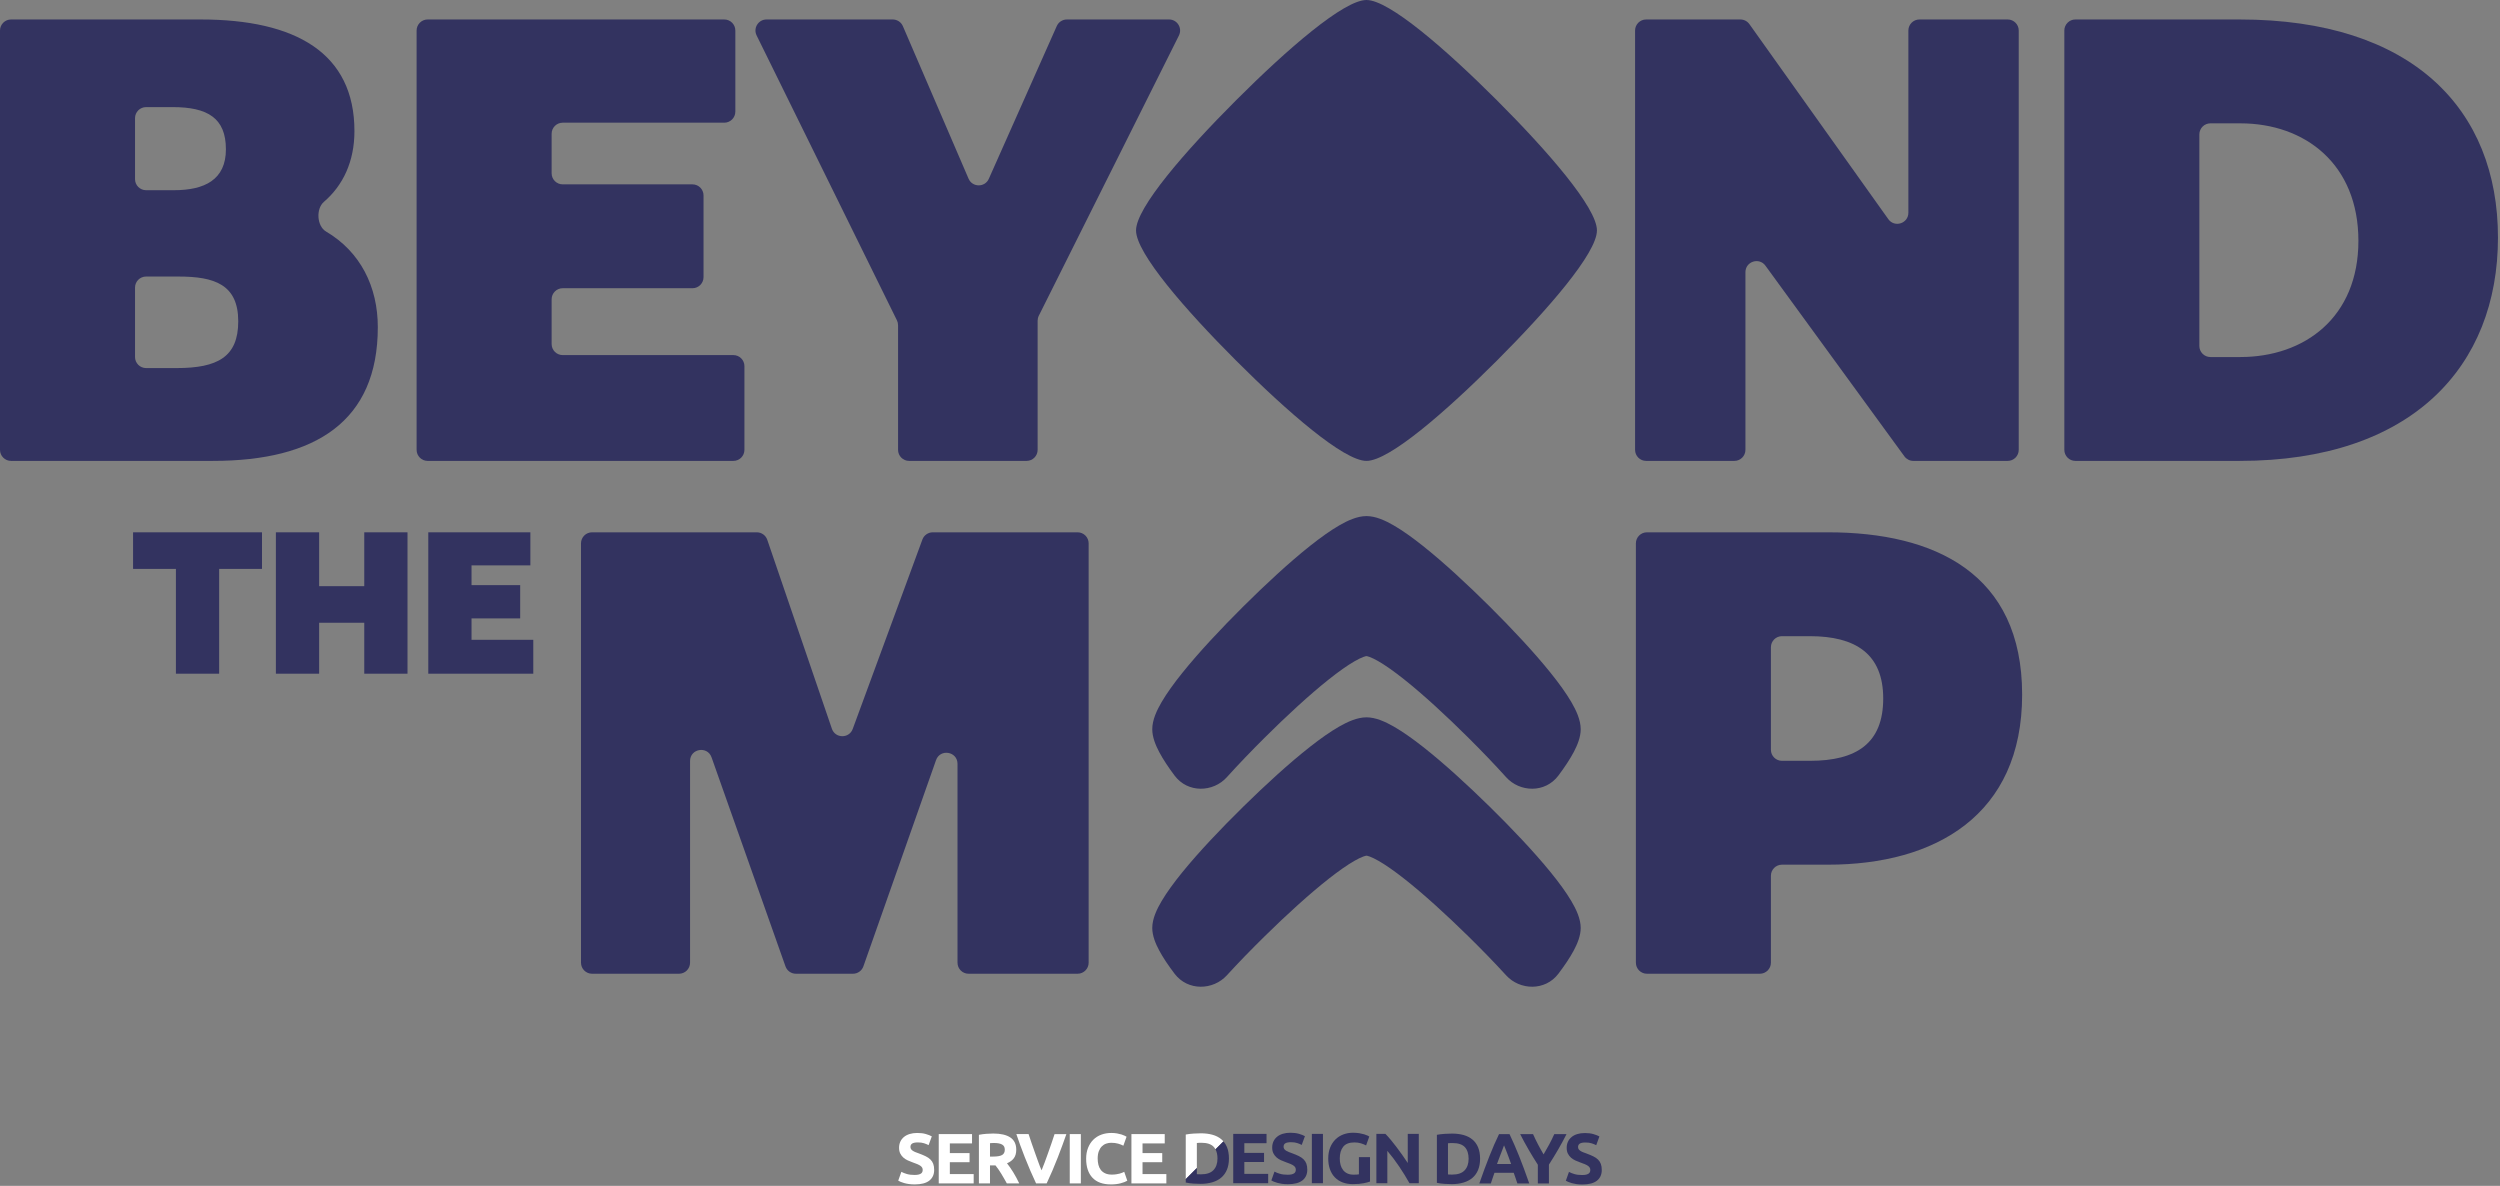 <svg width="1130" height="536" viewBox="0 0 1130 536" fill="none" xmlns="http://www.w3.org/2000/svg">
<rect x="0" y="0" width="1130" height="536" fill="#808080" stroke="none"/>
<g clip-path="url(#clip0_321_59)">
<path d="M413.453 531.072C414.163 531.072 414.746 531.015 415.208 530.897C415.67 530.778 416.04 530.618 416.318 530.416C416.596 530.214 416.791 529.97 416.898 529.691C417.005 529.413 417.058 529.1 417.058 528.757C417.058 528.028 416.715 527.422 416.028 526.941C415.342 526.461 414.163 525.938 412.488 525.381C411.76 525.126 411.031 524.828 410.303 524.496C409.574 524.164 408.918 523.745 408.342 523.241C407.766 522.738 407.289 522.127 406.927 521.406C406.561 520.689 406.381 519.816 406.381 518.786C406.381 517.756 406.576 516.829 406.961 516.005C407.346 515.181 407.896 514.476 408.601 513.9C409.307 513.324 410.165 512.877 411.176 512.565C412.183 512.256 413.32 512.099 414.586 512.099C416.085 512.099 417.386 512.259 418.477 512.58C419.572 512.9 420.472 513.255 421.178 513.64L419.732 517.596C419.11 517.275 418.42 516.989 417.657 516.745C416.894 516.497 415.979 516.375 414.907 516.375C413.705 516.375 412.843 516.543 412.317 516.875C411.79 517.207 411.527 517.718 411.527 518.404C411.527 518.813 411.622 519.156 411.817 519.434C412.012 519.713 412.282 519.965 412.637 520.19C412.992 520.415 413.396 520.621 413.858 520.8C414.319 520.983 414.827 521.17 415.387 521.364C416.547 521.792 417.554 522.215 418.412 522.635C419.27 523.054 419.984 523.543 420.552 524.099C421.12 524.656 421.544 525.312 421.822 526.06C422.101 526.811 422.242 527.723 422.242 528.795C422.242 530.874 421.513 532.487 420.056 533.635C418.599 534.784 416.402 535.356 413.461 535.356C412.473 535.356 411.584 535.295 410.791 535.18C409.998 535.062 409.296 534.917 408.685 534.745C408.075 534.574 407.549 534.391 407.11 534.2C406.671 534.005 406.301 533.826 406 533.655L407.415 529.665C408.079 530.031 408.899 530.355 409.875 530.645C410.852 530.935 412.046 531.08 413.461 531.08L413.453 531.072Z" fill="white"/>
<path d="M424.309 534.902V512.61H439.36V516.825H429.325V521.201H438.235V525.316H429.325V530.687H440.1V534.902H424.309Z" fill="white"/>
<path d="M448.989 512.355C452.335 512.355 454.898 512.95 456.675 514.14C458.457 515.33 459.346 517.18 459.346 519.69C459.346 521.254 458.987 522.524 458.27 523.501C457.553 524.477 456.515 525.244 455.165 525.801C455.615 526.358 456.088 526.995 456.58 527.716C457.072 528.433 457.56 529.184 458.045 529.966C458.525 530.748 458.995 531.564 459.445 532.411C459.895 533.258 460.314 534.09 460.7 534.906H455.089C454.68 534.177 454.265 533.437 453.845 532.686C453.426 531.934 452.995 531.206 452.556 530.5C452.117 529.795 451.679 529.123 451.248 528.49C450.816 527.857 450.385 527.285 449.954 526.77H447.479V534.906H442.463V512.935C443.558 512.721 444.687 512.572 445.858 512.485C447.025 512.401 448.07 512.355 448.993 512.355H448.989ZM449.279 516.631C448.913 516.631 448.589 516.642 448.299 516.661C448.009 516.684 447.734 516.703 447.479 516.726V522.772H448.894C450.782 522.772 452.132 522.536 452.945 522.063C453.761 521.59 454.166 520.789 454.166 519.652C454.166 518.515 453.754 517.783 452.926 517.321C452.102 516.86 450.885 516.631 449.275 516.631H449.279Z" fill="white"/>
<path d="M468.305 534.902C467.416 533.029 466.543 531.088 465.681 529.074C464.819 527.06 463.998 525.068 463.22 523.096C462.442 521.124 461.729 519.24 461.077 517.436C460.424 515.631 459.864 514.026 459.391 512.61H464.922C465.337 513.9 465.803 515.292 466.314 516.78C466.825 518.267 467.344 519.751 467.874 521.227C468.404 522.703 468.911 524.122 469.396 525.477C469.88 526.831 470.346 527.998 470.792 528.986C471.212 528.009 471.669 526.842 472.165 525.488C472.661 524.134 473.176 522.719 473.706 521.243C474.236 519.766 474.755 518.283 475.266 516.795C475.777 515.307 476.243 513.915 476.662 512.618H482.003C481.503 514.041 480.927 515.651 480.278 517.447C479.63 519.248 478.917 521.132 478.146 523.104C477.376 525.076 476.559 527.071 475.701 529.089C474.843 531.107 473.973 533.044 473.088 534.91H468.301L468.305 534.902Z" fill="white"/>
<path d="M483.525 512.61H488.541V534.902H483.525V512.61Z" fill="white"/>
<path d="M502.066 535.352C498.442 535.352 495.681 534.345 493.785 532.327C491.889 530.309 490.939 527.448 490.939 523.737C490.939 521.895 491.229 520.247 491.809 518.801C492.389 517.355 493.182 516.131 494.189 515.135C495.196 514.14 496.398 513.381 497.79 512.866C499.182 512.351 500.697 512.095 502.326 512.095C503.268 512.095 504.126 512.164 504.9 512.305C505.671 512.446 506.346 512.606 506.926 512.786C507.505 512.969 507.986 513.156 508.371 513.35C508.757 513.545 509.035 513.694 509.207 513.8L507.761 517.855C507.074 517.493 506.277 517.18 505.366 516.921C504.454 516.661 503.42 516.535 502.261 516.535C501.49 516.535 500.731 516.665 499.991 516.921C499.251 517.176 498.595 517.592 498.03 518.16C497.466 518.729 497.008 519.465 496.665 520.365C496.322 521.265 496.15 522.36 496.15 523.645C496.15 524.675 496.264 525.637 496.489 526.525C496.714 527.414 497.081 528.181 497.584 528.825C498.088 529.47 498.748 529.977 499.564 530.355C500.38 530.729 501.364 530.92 502.524 530.92C503.252 530.92 503.908 530.878 504.484 530.79C505.064 530.706 505.579 530.603 506.029 530.485C506.479 530.366 506.876 530.233 507.219 530.084C507.563 529.935 507.872 529.794 508.154 529.665L509.539 533.685C508.829 534.116 507.834 534.501 506.548 534.845C505.263 535.188 503.771 535.36 502.078 535.36L502.066 535.352Z" fill="white"/>
<path d="M511.404 534.902V512.61H526.456V516.825H516.42V521.201H525.331V525.316H516.42V530.687H527.196V534.902H511.404Z" fill="white"/>
<path d="M557.424 534.807V512.515H572.476V516.73H562.44V521.105H571.35V525.221H562.44V530.592H573.216V534.807H557.424Z" fill="#333360"/>
<path d="M582.104 530.977C582.813 530.977 583.397 530.92 583.858 530.801C584.32 530.683 584.69 530.523 584.968 530.321C585.247 530.119 585.441 529.874 585.548 529.596C585.655 529.318 585.708 529.005 585.708 528.661C585.708 527.933 585.365 527.326 584.679 526.846C583.992 526.365 582.813 525.843 581.139 525.286C580.41 525.03 579.682 524.733 578.953 524.401C578.225 524.069 577.568 523.649 576.992 523.146C576.416 522.642 575.94 522.032 575.577 521.311C575.211 520.594 575.032 519.72 575.032 518.691C575.032 517.661 575.226 516.734 575.612 515.91C575.997 515.086 576.546 514.38 577.252 513.804C577.957 513.228 578.816 512.782 579.827 512.469C580.834 512.16 581.97 512.004 583.237 512.004C584.736 512.004 586.036 512.164 587.127 512.485C588.222 512.805 589.122 513.16 589.828 513.545L588.382 517.5C587.761 517.18 587.07 516.894 586.307 516.65C585.544 516.402 584.629 516.28 583.557 516.28C582.356 516.28 581.493 516.448 580.967 516.78C580.441 517.111 580.177 517.623 580.177 518.309C580.177 518.717 580.273 519.061 580.467 519.339C580.662 519.617 580.933 519.869 581.287 520.094C581.642 520.319 582.047 520.525 582.508 520.705C582.97 520.888 583.477 521.075 584.038 521.269C585.197 521.696 586.204 522.12 587.063 522.539C587.921 522.959 588.634 523.447 589.202 524.004C589.771 524.561 590.194 525.217 590.473 525.965C590.751 526.716 590.892 527.628 590.892 528.7C590.892 530.778 590.164 532.392 588.707 533.54C587.249 534.688 585.052 535.26 582.111 535.26C581.123 535.26 580.235 535.199 579.441 535.085C578.648 534.967 577.946 534.822 577.336 534.65C576.725 534.478 576.199 534.295 575.76 534.105C575.322 533.91 574.952 533.731 574.65 533.559L576.066 529.569C576.729 529.936 577.549 530.26 578.526 530.55C579.502 530.84 580.696 530.984 582.111 530.984L582.104 530.977Z" fill="#333360"/>
<path d="M592.957 512.515H597.973V534.807H592.957V512.515Z" fill="#333360"/>
<path d="M612.203 516.375C609.865 516.375 608.175 517.024 607.138 518.32C606.096 519.617 605.578 521.391 605.578 523.645C605.578 524.74 605.707 525.732 605.963 526.621C606.218 527.509 606.607 528.276 607.122 528.921C607.637 529.565 608.282 530.061 609.053 530.416C609.823 530.771 610.723 530.946 611.753 530.946C612.31 530.946 612.787 530.935 613.184 530.916C613.58 530.897 613.927 530.851 614.229 530.786V523.035H619.245V534.066C618.646 534.303 617.681 534.555 616.35 534.822C615.018 535.089 613.378 535.222 611.429 535.222C609.758 535.222 608.24 534.967 606.878 534.452C605.517 533.937 604.353 533.185 603.388 532.201C602.423 531.217 601.679 530.004 601.153 528.566C600.626 527.128 600.363 525.488 600.363 523.645C600.363 521.803 600.653 520.129 601.233 518.69C601.813 517.252 602.606 516.036 603.613 515.04C604.62 514.045 605.806 513.285 607.168 512.771C608.53 512.256 609.983 512 611.528 512C612.577 512 613.527 512.069 614.374 512.21C615.22 512.351 615.949 512.511 616.559 512.69C617.17 512.874 617.673 513.06 618.07 513.255C618.467 513.449 618.749 513.598 618.92 513.705L617.475 517.725C616.788 517.363 615.999 517.046 615.11 516.776C614.221 516.509 613.248 516.375 612.199 516.375H612.203Z" fill="#333360"/>
<path d="M637.081 534.807C635.643 532.255 634.091 529.737 632.416 527.246C630.746 524.759 628.964 522.41 627.076 520.201V534.803H622.121V512.515H626.206C626.916 513.224 627.698 514.09 628.556 515.12C629.414 516.15 630.288 517.249 631.177 518.416C632.065 519.583 632.95 520.796 633.831 522.051C634.709 523.306 635.536 524.511 636.307 525.671V512.515H641.292V534.807H637.077H637.081Z" fill="#333360"/>
<path d="M668.993 523.771C668.993 525.701 668.692 527.384 668.093 528.822C667.494 530.26 666.639 531.45 665.537 532.392C664.431 533.334 663.088 534.044 661.501 534.517C659.915 534.99 658.133 535.226 656.161 535.226C655.261 535.226 654.208 535.188 653.01 535.112C651.809 535.035 650.63 534.883 649.471 534.646V512.931C650.63 512.717 651.836 512.572 653.091 512.496C654.346 512.42 655.421 512.381 656.321 512.381C658.229 512.381 659.96 512.595 661.517 513.026C663.073 513.457 664.404 514.132 665.522 515.052C666.636 515.975 667.494 517.153 668.097 518.591C668.695 520.029 668.997 521.754 668.997 523.771H668.993ZM654.487 530.847C654.723 530.87 654.994 530.885 655.307 530.897C655.616 530.908 655.986 530.912 656.417 530.912C658.927 530.912 660.784 530.279 661.997 529.012C663.206 527.746 663.813 525.999 663.813 523.768C663.813 521.536 663.233 519.663 662.077 518.462C660.918 517.26 659.087 516.661 656.577 516.661C656.234 516.661 655.879 516.665 655.517 516.677C655.15 516.688 654.807 516.715 654.487 516.757V530.843V530.847Z" fill="#333360"/>
<path d="M685.857 534.932C685.609 534.158 685.342 533.361 685.056 532.545C684.77 531.728 684.488 530.916 684.202 530.107H675.497C675.215 530.92 674.933 531.736 674.65 532.552C674.368 533.368 674.105 534.162 673.861 534.932H668.65C669.49 532.533 670.283 530.313 671.038 528.272C671.79 526.235 672.526 524.317 673.247 522.516C673.968 520.716 674.677 519.007 675.375 517.386C676.073 515.769 676.802 514.186 677.553 512.641H682.31C683.042 514.186 683.763 515.765 684.476 517.386C685.186 519.007 685.903 520.716 686.624 522.516C687.345 524.317 688.085 526.235 688.836 528.272C689.592 530.309 690.389 532.529 691.228 534.932H685.853H685.857ZM679.827 517.691C679.716 518.015 679.552 518.454 679.335 519.011C679.121 519.568 678.873 520.212 678.598 520.941C678.324 521.67 678.015 522.474 677.675 523.352C677.336 524.229 676.989 525.152 676.638 526.113H683.012C682.672 525.148 682.34 524.221 682.02 523.344C681.7 522.463 681.398 521.658 681.108 520.926C680.818 520.197 680.567 519.553 680.349 518.996C680.132 518.439 679.956 518.004 679.823 517.687L679.827 517.691Z" fill="#333360"/>
<path d="M697.7 521.784C698.601 520.266 699.459 518.748 700.275 517.23C701.091 515.711 701.843 514.182 702.529 512.641H708.06C706.84 515.044 705.573 517.371 704.265 519.621C702.957 521.872 701.572 524.138 700.115 526.407V534.932H695.099V526.472C693.642 524.199 692.253 521.925 690.934 519.652C689.614 517.378 688.344 515.04 687.123 512.641H692.944C693.63 514.182 694.367 515.711 695.16 517.23C695.953 518.748 696.8 520.266 697.697 521.784H697.7Z" fill="#333360"/>
<path d="M715.211 531.106C715.921 531.106 716.504 531.049 716.966 530.931C717.427 530.813 717.797 530.653 718.076 530.45C718.354 530.248 718.549 530.004 718.656 529.726C718.762 529.447 718.816 529.134 718.816 528.791C718.816 528.063 718.473 527.456 717.786 526.975C717.099 526.495 715.921 525.972 714.246 525.415C713.518 525.16 712.789 524.862 712.06 524.53C711.332 524.199 710.676 523.779 710.1 523.275C709.524 522.772 709.047 522.162 708.685 521.441C708.319 520.724 708.139 519.85 708.139 518.82C708.139 517.79 708.334 516.863 708.719 516.04C709.104 515.216 709.654 514.51 710.359 513.934C711.065 513.358 711.923 512.912 712.934 512.599C713.941 512.29 715.078 512.134 716.344 512.134C717.843 512.134 719.144 512.294 720.235 512.614C721.33 512.935 722.23 513.289 722.935 513.675L721.49 517.63C720.868 517.31 720.178 517.024 719.415 516.78C718.652 516.532 717.736 516.41 716.664 516.41C715.463 516.41 714.601 516.577 714.074 516.909C713.548 517.241 713.285 517.752 713.285 518.439C713.285 518.847 713.38 519.19 713.575 519.469C713.769 519.747 714.04 519.999 714.395 520.224C714.75 520.449 715.154 520.655 715.616 520.834C716.077 521.017 716.584 521.204 717.145 521.399C718.305 521.826 719.312 522.249 720.17 522.669C721.028 523.089 721.741 523.577 722.31 524.134C722.878 524.691 723.302 525.347 723.58 526.094C723.858 526.846 724 527.757 724 528.829C724 530.908 723.271 532.522 721.814 533.67C720.357 534.818 718.156 535.39 715.219 535.39C714.231 535.39 713.342 535.329 712.549 535.215C711.755 535.096 711.053 534.951 710.443 534.78C709.833 534.608 709.306 534.425 708.868 534.234C708.429 534.04 708.059 533.861 707.758 533.689L709.173 529.699C709.837 530.065 710.657 530.389 711.633 530.679C712.61 530.969 713.804 531.114 715.219 531.114L715.211 531.106Z" fill="#333360"/>
<path d="M540.975 527.914V516.631C541.295 516.589 541.639 516.562 542.005 516.551C542.371 516.539 542.722 516.535 543.065 516.535C545.575 516.535 547.406 517.134 548.566 518.336C548.89 518.675 549.165 519.061 549.401 519.488L552.998 515.891C552.693 515.544 552.369 515.219 552.01 514.926C550.896 514.003 549.561 513.327 548.005 512.9C546.449 512.473 544.717 512.256 542.81 512.256C541.909 512.256 540.83 512.294 539.579 512.37C538.324 512.446 537.119 512.591 535.959 512.805V532.934L540.975 527.918V527.914Z" fill="white"/>
<path d="M552.994 515.895L549.397 519.492C549.996 520.586 550.301 521.967 550.301 523.645C550.301 525.877 549.695 527.624 548.486 528.89C547.273 530.157 545.415 530.79 542.905 530.79C542.474 530.79 542.108 530.786 541.795 530.775C541.482 530.763 541.211 530.748 540.975 530.725V527.918L535.959 532.934V534.517C537.119 534.753 538.297 534.909 539.499 534.982C540.7 535.058 541.749 535.096 542.649 535.096C544.622 535.096 546.403 534.86 547.99 534.387C549.576 533.914 550.923 533.208 552.025 532.262C553.128 531.32 553.982 530.13 554.581 528.692C555.18 527.254 555.481 525.572 555.481 523.642C555.481 521.712 555.18 519.9 554.581 518.462C554.173 517.485 553.643 516.631 552.994 515.891V515.895Z" fill="#333360"/>
<path d="M193.584 304.513V240.605H239.73V255.548H213.132V264.476H235.124V279.514H213.132V289.194H241.045V304.513H193.584Z" fill="#333360"/>
<path d="M164.644 304.513V281.487H144.25V304.513H124.701V240.605H144.25V264.946H164.644V240.605H184.192V304.513H164.644Z" fill="#333360"/>
<path d="M79.511 304.513V257.146H60.15V240.605H118.42V257.146H99.059V304.513H79.511Z" fill="#333360"/>
<path d="M938.078 208.328C935.317 208.328 933.078 206.09 933.078 203.328V13.802C933.078 11.04 935.317 8.802 938.078 8.802H1012.3C1090.35 8.802 1129.08 49.294 1129.08 107.391C1129.08 165.489 1090.35 208.328 1012.3 208.328H938.078ZM994.11 156.381C994.11 159.142 996.348 161.381 999.11 161.381H1012.6C1041.64 161.381 1066 143.482 1066 108.858C1066 74.235 1041.94 55.749 1012.6 55.749H999.11C996.348 55.749 994.11 57.988 994.11 60.749V156.381Z" fill="#333360"/>
<path d="M744.055 208.328C741.293 208.328 739.055 206.09 739.055 203.328V13.802C739.055 11.04 741.293 8.802 744.055 8.802H786.652C788.269 8.802 789.787 9.584 790.725 10.901L853.512 99.055C856.336 103.02 862.585 101.022 862.585 96.154V13.802C862.585 11.04 864.824 8.802 867.585 8.802H907.467C910.228 8.802 912.467 11.04 912.467 13.802V203.328C912.467 206.09 910.228 208.328 907.467 208.328H864.834C863.237 208.328 861.735 207.565 860.794 206.273L797.977 120.088C795.126 116.177 788.936 118.194 788.936 123.034V203.328C788.936 206.09 786.698 208.328 783.936 208.328H744.055Z" fill="#333360"/>
<path d="M410.922 208.328C408.161 208.328 405.922 206.09 405.922 203.328V146.994C405.922 146.228 405.746 145.472 405.408 144.785L341.986 16.011C340.35 12.688 342.768 8.802 346.472 8.802H403.512C405.509 8.802 407.314 9.99 408.104 11.824L437.789 80.761C439.513 84.765 445.178 84.799 446.949 80.816L477.664 11.77C478.467 9.965 480.257 8.802 482.232 8.802H528.405C532.122 8.802 534.539 12.713 532.877 16.038L469.536 142.72C469.189 143.414 469.008 144.18 469.008 144.956V203.328C469.008 206.09 466.769 208.328 464.008 208.328H410.922Z" fill="#333360"/>
<path d="M193.305 208.328C190.543 208.328 188.305 206.09 188.305 203.328V13.802C188.305 11.04 190.543 8.802 193.305 8.802H327.374C330.136 8.802 332.374 11.04 332.374 13.802V50.456C332.374 53.217 330.136 55.456 327.374 55.456H254.336C251.575 55.456 249.336 57.694 249.336 60.456V78.331C249.336 81.092 251.575 83.331 254.336 83.331H312.997C315.758 83.331 317.997 85.569 317.997 88.331V125.278C317.997 128.04 315.758 130.278 312.997 130.278H254.336C251.575 130.278 249.336 132.517 249.336 135.278V155.501C249.336 158.262 251.575 160.501 254.336 160.501H331.482C334.244 160.501 336.482 162.739 336.482 165.501V203.328C336.482 206.09 334.244 208.328 331.482 208.328H193.305Z" fill="#333360"/>
<path d="M5 208.328C2.239 208.328 0 206.09 0 203.328V13.802C0 11.04 2.239 8.802 5 8.802H90.667C133.8 8.802 160.208 24.06 160.208 59.27C160.208 72.892 155.127 83.755 146.394 91.248C142.744 94.38 143.219 102.205 147.364 104.645C162.872 113.773 170.771 129.542 170.771 147.883C170.771 190.429 142.603 208.328 96.242 208.328H5ZM61.032 161.369C61.032 164.13 63.27 166.369 66.032 166.369H79.811C98.296 166.369 107.686 161.381 107.686 145.243C107.686 128.518 96.829 124.997 80.691 124.997H66.032C63.27 124.997 61.032 127.235 61.032 129.997V161.369ZM61.032 80.972C61.032 83.733 63.27 85.972 66.032 85.972H78.637C92.428 85.972 102.111 81.277 102.111 67.486C102.111 53.402 93.895 48.414 78.05 48.414H66.032C63.27 48.414 61.032 50.652 61.032 53.414V80.972Z" fill="#333360"/>
<path d="M744.42 440.131C741.658 440.131 739.42 437.892 739.42 435.131V245.605C739.42 242.843 741.658 240.605 744.42 240.605H826.273C874.394 240.605 914.005 259.09 914.005 313.96C914.005 368.536 874.687 390.836 826.273 390.836H805.452C802.69 390.836 800.452 393.075 800.452 395.836V435.131C800.452 437.892 798.213 440.131 795.452 440.131H744.42ZM800.452 338.889C800.452 341.65 802.69 343.889 805.452 343.889H818.057C839.183 343.889 851.213 335.967 851.213 315.72C851.213 295.474 838.596 287.552 818.057 287.552H805.452C802.69 287.552 800.452 289.791 800.452 292.552V338.889Z" fill="#333360"/>
<path d="M267.611 440.131C264.85 440.131 262.611 437.892 262.611 435.131V245.605C262.611 242.843 264.85 240.605 267.611 240.605H342.075C344.213 240.605 346.114 241.964 346.806 243.987L376.007 329.382C377.531 333.837 383.806 333.909 385.431 329.49L416.92 243.879C417.644 241.912 419.517 240.605 421.613 240.605H487.067C489.828 240.605 492.067 242.843 492.067 245.605V435.131C492.067 437.892 489.828 440.131 487.067 440.131H437.796C435.034 440.131 432.796 437.892 432.796 435.131V345.258C432.796 339.634 424.948 338.293 423.08 343.597L390.252 436.792C389.547 438.793 387.657 440.131 385.536 440.131H359.748C357.629 440.131 355.74 438.795 355.034 436.798L321.62 342.309C319.746 337.011 311.906 338.356 311.906 343.976V435.131C311.906 437.892 309.667 440.131 306.906 440.131H267.611Z" fill="#333360"/>
<path d="M554.516 440.867C559.788 435.095 565.652 429.075 571.615 423.214C581.515 413.487 591.821 404.077 600.655 397.145C605.083 393.67 608.998 390.932 612.212 389.096C613.816 388.18 615.13 387.556 616.157 387.175C617.137 386.811 617.595 386.767 617.648 386.762L617.652 386.761L617.655 386.762C617.708 386.767 618.166 386.811 619.145 387.174C620.171 387.556 621.484 388.18 623.087 389.096C626.3 390.931 630.213 393.669 634.641 397.144C643.473 404.077 653.779 413.488 663.69 423.216C669.652 429.077 675.515 435.096 680.787 440.867C686.933 447.596 698.374 448.082 704.418 440.095C707.205 436.412 709.608 432.855 711.344 429.608C712.967 426.573 714.48 422.963 714.48 419.42C714.48 415.287 712.406 410.935 710.241 407.275C707.896 403.309 704.649 398.881 700.906 394.277C693.401 385.045 683.425 374.526 673.351 364.624L673.348 364.621C663.266 354.725 652.557 344.924 643.163 337.552C638.478 333.874 633.976 330.686 629.946 328.383C626.222 326.256 621.817 324.23 617.652 324.23C613.487 324.23 609.081 326.255 605.356 328.383C601.324 330.685 596.82 333.873 592.133 337.551C582.737 344.924 572.027 354.725 561.953 364.623C551.88 374.524 541.903 385.044 534.398 394.276C530.655 398.88 527.408 403.308 525.062 407.274C522.897 410.934 520.823 415.287 520.823 419.42C520.823 422.964 522.336 426.574 523.959 429.609C525.695 432.856 528.099 436.413 530.886 440.096C536.931 448.083 548.37 447.595 554.516 440.867Z" fill="#333360"/>
<path d="M554.516 351.311C559.788 345.47 565.652 339.377 571.615 333.446C581.515 323.602 591.821 314.077 600.655 307.062C605.083 303.545 608.998 300.774 612.212 298.917C613.816 297.989 615.13 297.358 616.157 296.972C617.137 296.604 617.595 296.559 617.648 296.554L617.652 296.554L617.655 296.554C617.708 296.559 618.166 296.604 619.145 296.972C620.171 297.357 621.484 297.989 623.087 298.916C626.3 300.773 630.213 303.544 634.641 307.061C643.473 314.077 653.779 323.602 663.69 333.448C669.652 339.379 675.515 345.47 680.787 351.311C686.933 358.121 698.374 358.613 704.418 350.53C707.205 346.802 709.608 343.203 711.344 339.917C712.967 336.845 714.48 333.192 714.48 329.605C714.48 325.423 712.406 321.018 710.241 317.315C707.896 313.3 704.649 308.82 700.906 304.16C693.401 294.817 683.425 284.171 673.351 274.15L673.348 274.147C663.266 264.131 652.557 254.213 643.163 246.751C638.478 243.029 633.976 239.803 629.946 237.472C626.222 235.319 621.817 233.269 617.652 233.269C613.487 233.269 609.081 235.319 605.356 237.472C601.324 239.802 596.82 243.028 592.133 246.75C582.737 254.212 572.027 264.131 561.953 274.149C551.88 284.169 541.903 294.815 534.398 304.158C530.655 308.818 527.408 313.299 525.062 317.314C522.897 321.018 520.823 325.423 520.823 329.605C520.823 333.192 522.336 336.845 523.959 339.918C525.695 343.204 528.099 346.804 530.886 350.531C536.931 358.614 548.37 358.12 554.516 351.311Z" fill="#333360"/>
<path d="M617.651 208.329C627.903 208.329 653.416 186.177 676.541 163.055C699.668 139.91 721.815 114.407 721.815 104.153C721.815 93.899 699.668 68.396 676.541 45.266C653.395 22.145 627.882 0 617.651 0C607.419 0 581.885 22.145 558.76 45.266C535.636 68.394 513.486 93.897 513.486 104.153C513.486 114.409 535.633 139.91 558.76 163.04C581.887 186.163 607.4 208.329 617.651 208.329Z" fill="#333360"/>
</g>
<defs>
<clipPath id="clip0_321_59">
<rect width="1130" height="536" fill="white"/>
</clipPath>
</defs>
</svg>
